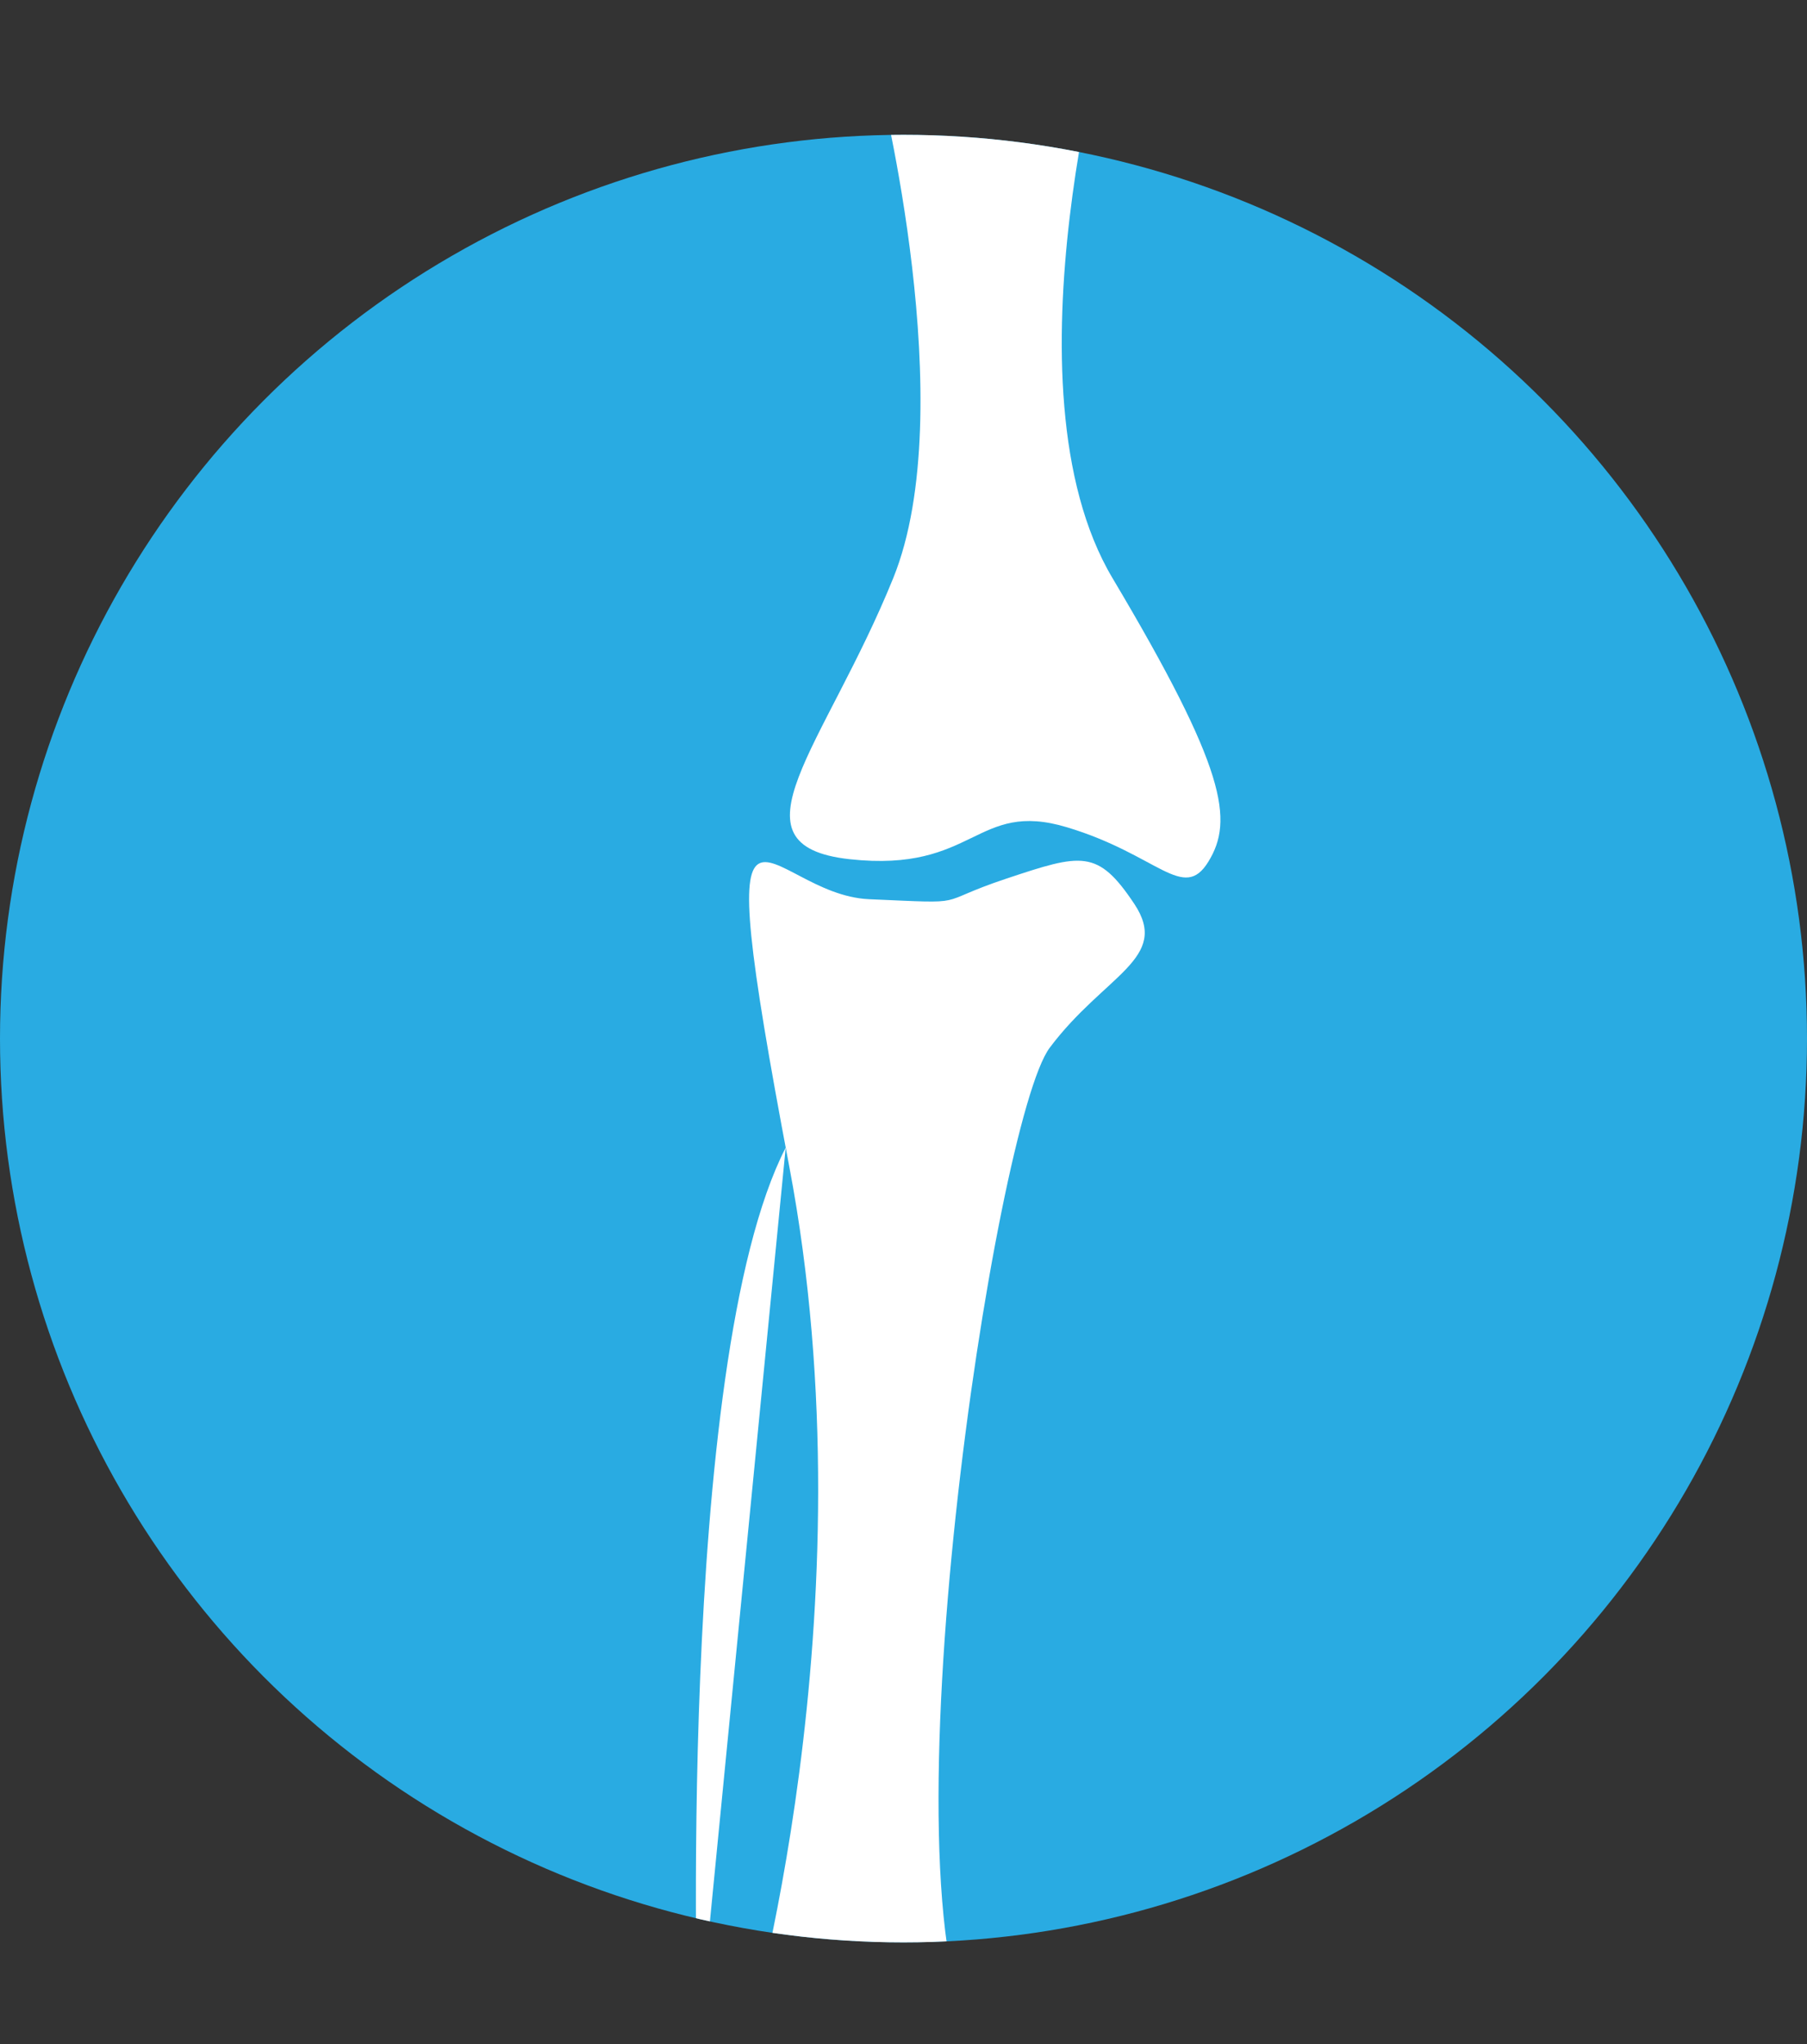 <svg xmlns="http://www.w3.org/2000/svg" xmlns:xlink="http://www.w3.org/1999/xlink" viewBox="0 0 791 894.5"><rect x="0" y="0" width="791" height="894.5" fill="#333333" stroke="none"/><defs><style>.a{fill:none;}.b{clip-path:url(#a);}.c{fill:#29abe2;}.d{fill:#fff;}</style><clipPath id="a" transform="translate(-492.5 -129.5)"><circle class="a" cx="888" cy="584" r="395.5"/></clipPath></defs><g class="b"><circle class="c" cx="395.5" cy="454.5" r="395.5"/><path class="d" d="M877.5,165.5s36,143,6,217-74,117-19,123,55-26,95-14,51,33,62,15,8-40-42-124,0-253,0-253" transform="translate(-492.5 -129.5)"/><path class="d" d="M819,1024s56-189,19-384-11-119,35-117,27,2,60-9,40-13,56,11-13,31-37,63-75,368-32,436" transform="translate(-492.5 -129.5)"/><path class="d" d="M798,1024s-10.13-297.59,38.43-392.29" transform="translate(-492.5 -129.5)"/><path class="a" d="M827.87,584.15S789,584,778,632s5,17,10,92-7,300-7,300" transform="translate(-492.5 -129.5)"/></g></svg>